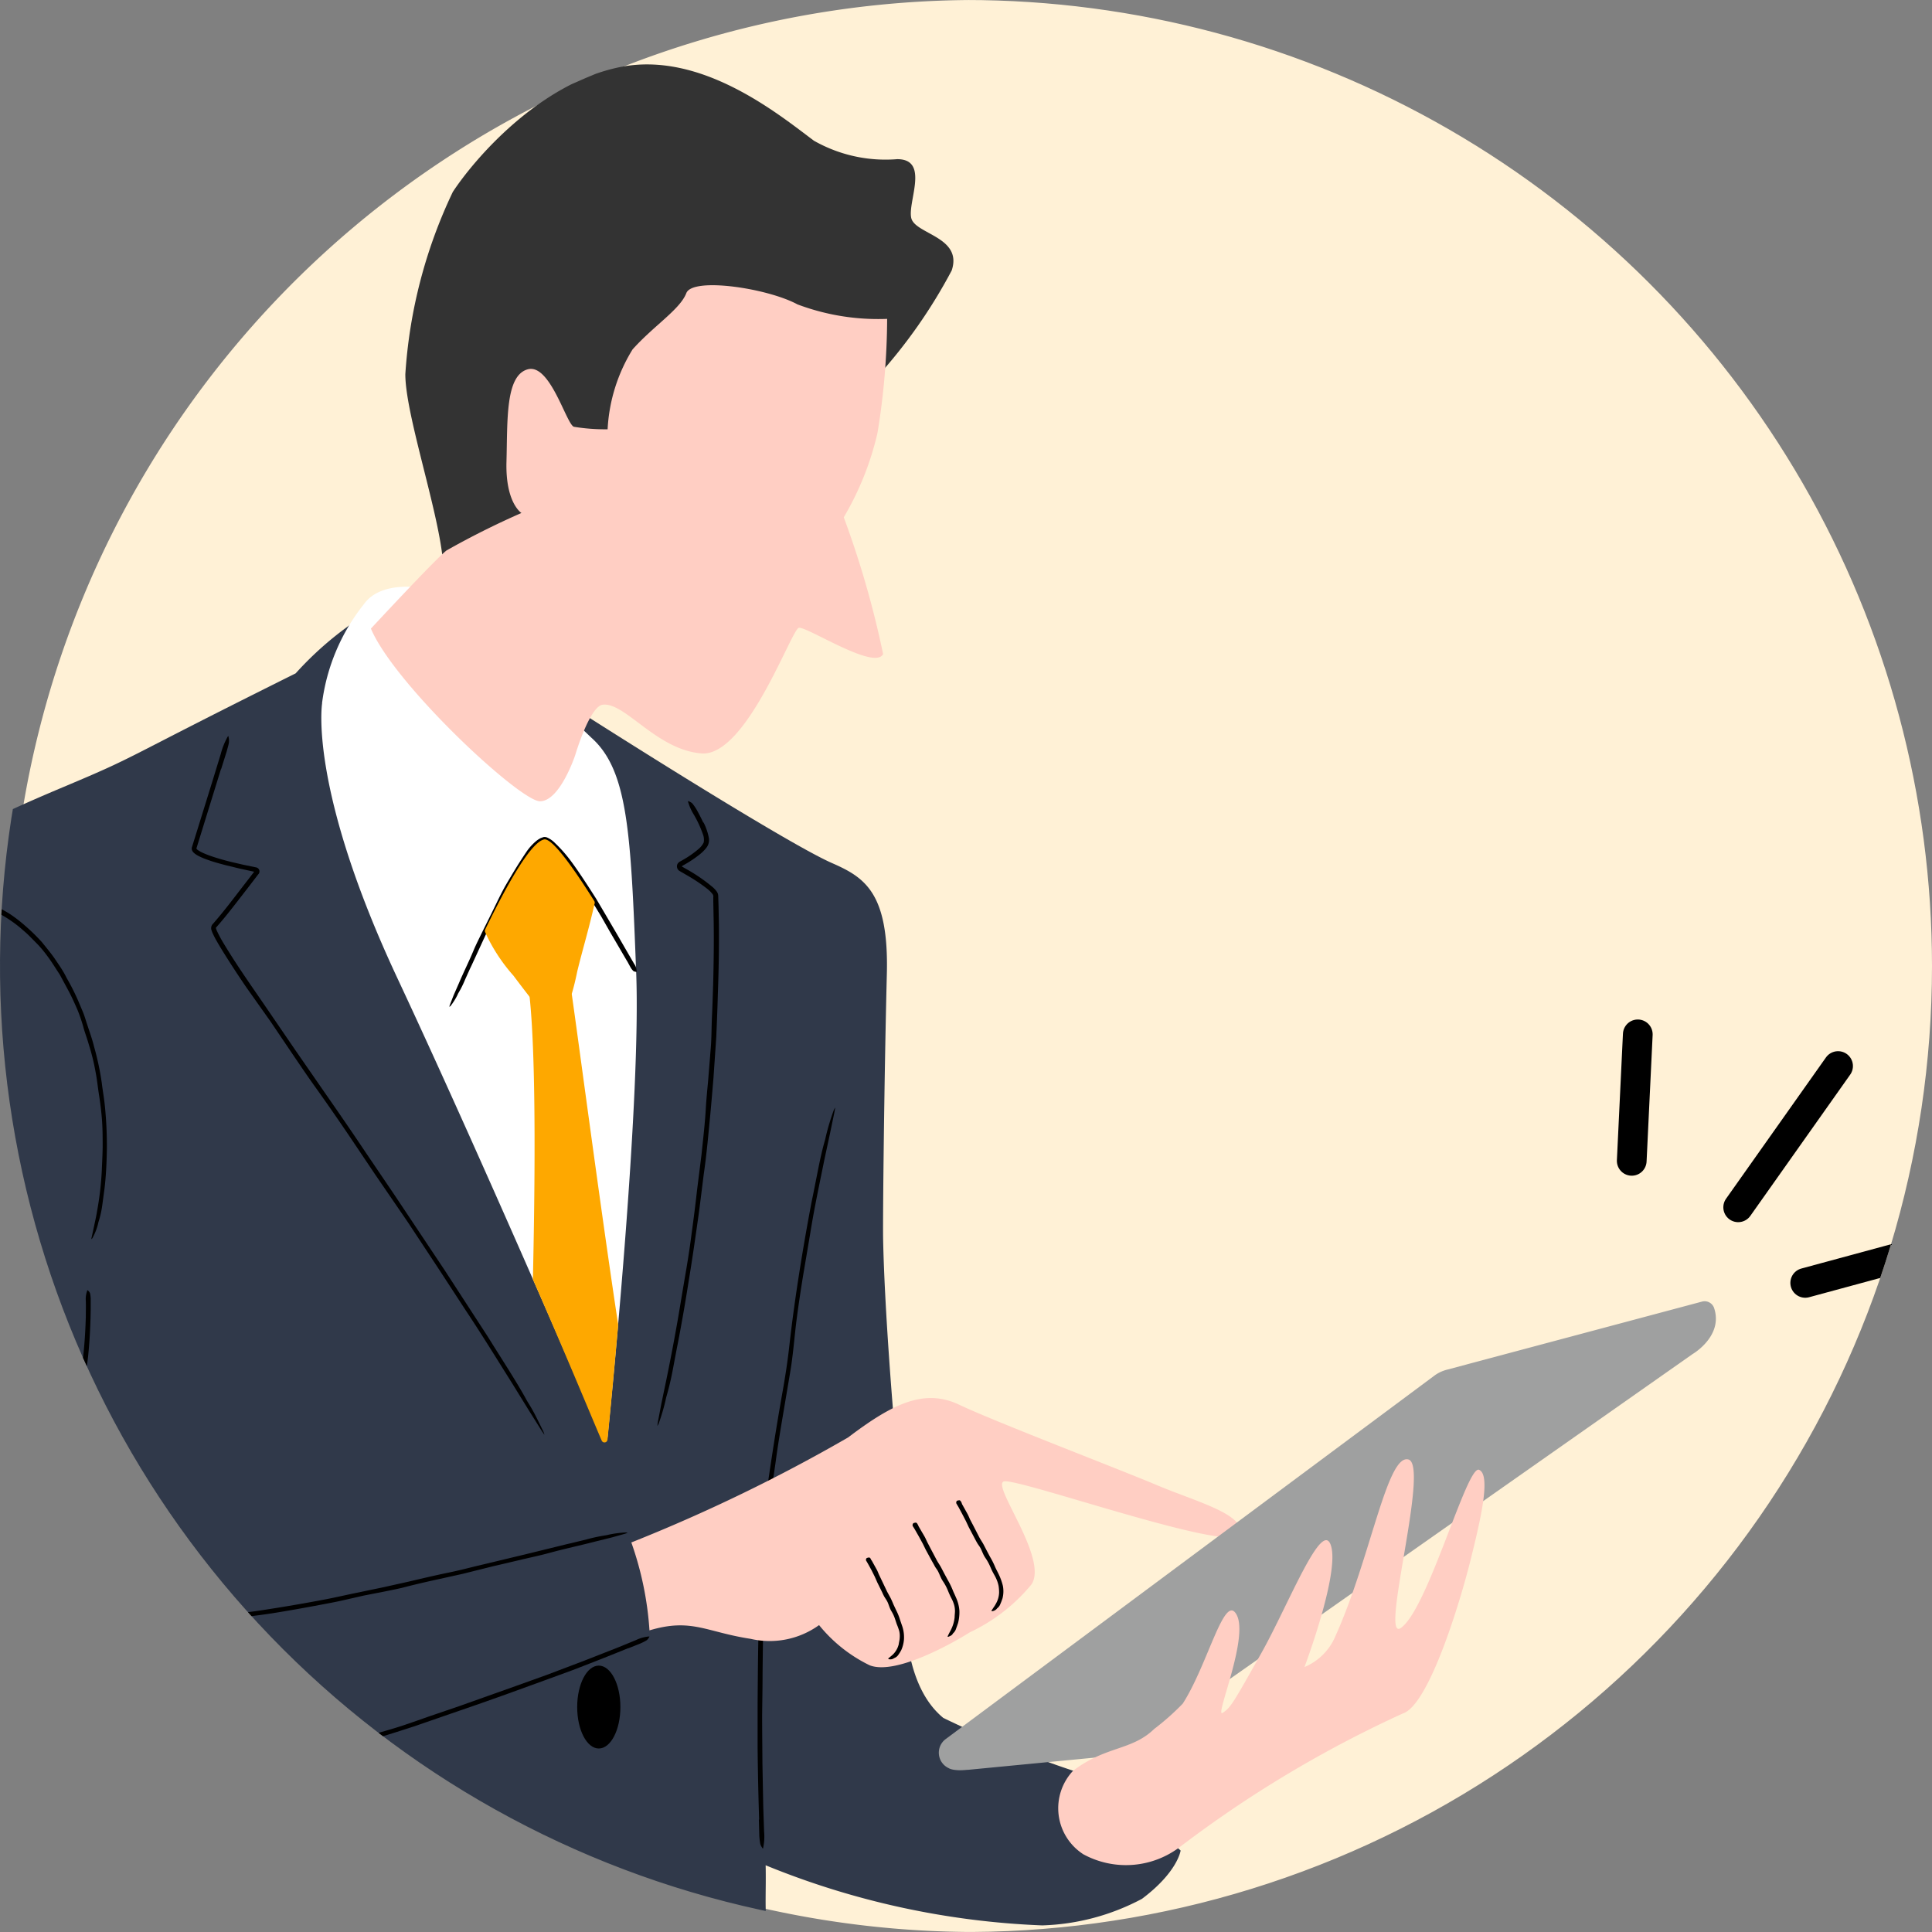 <svg xmlns="http://www.w3.org/2000/svg" width="60" height="60" viewBox="0 0 60 60"><rect x="0" y="0" width="60" height="60" fill="#808080" stroke="none"/><defs><clipPath id="a"><path data-name="Path 24797" d="M86.61 30a30 30 0 11-30-30 30 30 0 0130 30" transform="translate(-13199.072 841.934)" fill="#cce8eb"/></clipPath><clipPath id="b"><path data-name="Rectangle 36899" fill="none" d="M0 0h64.763v58H0z"/></clipPath></defs><g transform="translate(13172.462 -841.934)" clip-path="url(#a)"><path data-name="Path 24783" d="M-13112.154 871.934a30 30 0 11-30-30 30 30 0 0130 30" fill="#fff1d6"/><g data-name="Group 30516"><g data-name="Group 30515" clip-path="url(#b)" transform="translate(-13176.917 843.934)"><path data-name="Path 24828" d="M32.533 47.479s-.174-3.806-.252-4.622c-.084-.883-.357-4.191-.4-6.376-.012-.642.033-4.959.116-8.241.063-2.521-.694-2.994-1.7-3.435-1.5-.657-7.71-4.622-7.71-4.622s-1.145-.425-2.658-.993-2.5-2.81-3.572-2.432a10.385 10.385 0 00-2.72 2.154c-5.629 2.8-4.763 2.5-7.2 3.524-2.4 1.009-5.006 2.212-5.652 3.656-1.155 2.584-.7 6.232-.7 12.537 0 6.681.111 14.97 2.264 15.646a6.754 6.754 0 003.118.325s.128 2.206.071 3.4l22.737-.1c-.075-.65-.025-1.162-.042-1.972a25.262 25.262 0 008.587 1.867 7.03 7.03 0 003.1-.825c1.113-.835 1.2-1.5 1.2-1.5l-2.411-2.185a33.384 33.384 0 01-4.958-1.933c-1.176-.966-1.2-2.962-1.218-3.866" fill="#30394a"/><path data-name="Path 24829" d="M31.732 9.663A16.19 16.19 0 0034.011 6.4c.349-1.047-1.139-1.125-1.256-1.629s.577-1.828-.436-1.828a4.5 4.5 0 01-2.587-.573c-1.089-.814-3.493-2.793-6.015-2.288s-4.538 2.871-5.2 3.879a15.431 15.431 0 00-1.474 5.663c0 1.435 1.358 5.159 1.164 6.4s13.525-6.361 13.525-6.361" fill="#333"/><path data-name="Path 24830" d="M3.599 25.89a4.017 4.017 0 011.16.493 4.321 4.321 0 01.49.379 5.773 5.773 0 01.51.5c.14.176.287.348.413.535s.256.371.353.575a6.853 6.853 0 01.368.731l.15.356c.046.12.081.244.122.366.073.227.157.451.212.683a8.473 8.473 0 01.237 1.111c.03.249.077.5.1.75a12.281 12.281 0 01.06 1.324c-.007.4-.024.791-.069 1.184l-.015.116-.057.422a2.99 2.99 0 01-.116.524.647.647 0 00-.018.075 1.894 1.894 0 01-.168.428c-.01.021-.026.028-.039.042 0-.025.007-.05.013-.075l.076-.351c.031-.151.067-.3.09-.453a9.573 9.573 0 00.145-1.248c.01-.245.024-.493.027-.74 0-.27 0-.541-.019-.81s-.055-.562-.1-.841c-.034-.223-.056-.448-.1-.669a6.589 6.589 0 00-.211-.858c-.045-.163-.107-.326-.155-.49a5.031 5.031 0 00-.2-.595c-.082-.184-.162-.369-.256-.547l-.29-.539c-.112-.168-.217-.342-.335-.506s-.242-.324-.385-.467l-.242-.245c-.08-.079-.168-.15-.252-.225a3.911 3.911 0 00-.667-.453 3.764 3.764 0 00-.672-.284 3.188 3.188 0 00-.4-.091.644.644 0 01-.26-.074c-.006 0-.017-.01-.014-.013a.2.2 0 01.084-.069.562.562 0 01.152 0h.016c.087.013.173.033.258.052z"/><path data-name="Path 24831" d="M7.272 38.65c-.006.485-.03.97-.079 1.454-.026.238-.062.475-.1.711a8.863 8.863 0 01-.176.811 15.089 15.089 0 00-.329 1.525 7.761 7.761 0 00-.081.94 3.58 3.58 0 00.065.876 1.58 1.58 0 00.372.7 3.1 3.1 0 00.494.417.546.546 0 01.135.141.223.223 0 01.026.13.27.27 0 01-.044.1 2.693 2.693 0 01-.218.267l-.583.66a14.634 14.634 0 00-.97 1.184 1.731 1.731 0 00-.168.282.318.318 0 00-.037.106c.006 0-.01.006.016 0a3.607 3.607 0 00.578-.324l.117-.07.429-.256a2.349 2.349 0 01.581-.255l.088-.028a.841.841 0 01.542 0 .162.162 0 01.051.039l-.084-.01a1.071 1.071 0 00-.4.05 2.747 2.747 0 00-.5.2c-.437.222-.834.505-1.276.748a.7.7 0 01-.109.042.149.149 0 01-.149-.032.158.158 0 01-.027-.075.679.679 0 01.01-.068.345.345 0 01.04-.118 2.413 2.413 0 01.237-.377c.189-.259.4-.5.6-.742l.648-.757.264-.3a1.463 1.463 0 00.22-.289c.008-.038-.049-.1-.117-.149l-.209-.156a2.387 2.387 0 01-.387-.371 1.519 1.519 0 01-.29-.56 3.082 3.082 0 01-.09-.754 6.586 6.586 0 01.017-.722 8.42 8.42 0 01.1-.725c.084-.476.193-.948.317-1.413.066-.256.124-.516.167-.779.05-.314.085-.631.111-.949.024-.288.038-.577.046-.866 0-.162.006-.324 0-.485a.746.746 0 01.043-.317c0-.008.009-.021.012-.018a.264.264 0 01.075.091.949.949 0 01.022.171v.318z"/><path data-name="Path 24832" d="M14.459 19.842s-.436 2.61 2.337 8.535c2.455 5.245 5.651 12.65 6.352 14.281a.092.092 0 00.176-.026c.187-1.858 1.038-10.583.888-14.439-.168-4.328-.252-6.261-1.387-7.279l-4.8-4.575s-1.639-.457-2.269.425a6.181 6.181 0 00-1.3 3.078" fill="#fff"/><path data-name="Path 24833" d="M23.932 27.853l-.545-.933-.263-.462-.319-.525c-.205-.33-.414-.659-.64-.974a6.13 6.13 0 00-.443-.546 1.7 1.7 0 00-.232-.221.257.257 0 00-.113-.056.249.249 0 00-.115.05 1.771 1.771 0 00-.4.439c-.187.265-.349.549-.518.829-.111.186-.209.382-.31.575-.176.339-.344.683-.508 1.029l-.43.933-.044.091-.152.337a3.1 3.1 0 01-.207.417.465.465 0 00-.029.06 1.98 1.98 0 01-.213.341c-.011.017-.028.021-.042.032.006-.021.01-.043.018-.065l.115-.294.163-.372c.143-.338.309-.667.451-1.008.083-.2.183-.393.277-.588l.316-.638c.11-.222.214-.448.331-.667.093-.176.2-.346.3-.518.135-.224.274-.443.422-.662a1.643 1.643 0 01.317-.348.742.742 0 01.132-.083l.08-.029a.218.218 0 01.105.008.786.786 0 01.254.175 4.384 4.384 0 01.37.4c.115.142.22.29.324.439.206.3.4.6.59.9l.306.519.363.62.325.563.183.315a.409.409 0 01.077.229v.018a.23.23 0 01-.1-.024.558.558 0 01-.081-.1l-.007-.012-.109-.2z"/><path data-name="Path 24834" d="M26.303 23.539a1.775 1.775 0 01.169.5.388.388 0 01-.084.294 1.209 1.209 0 01-.191.192 3.42 3.42 0 01-.426.293l-.111.064c-.034.019-.017.011-.024.022s-.012 0 .027.024l.11.063a5.153 5.153 0 01.829.572.839.839 0 01.106.116.291.291 0 01.043.083.337.337 0 01.01.09l.009.285.011.574c.007.727-.006 1.453-.033 2.179-.012.441-.029.882-.049 1.323l-.085 1.247c-.032.383-.064.767-.1 1.154-.06.61-.111 1.221-.2 1.829-.052.409-.1.809-.153 1.213-.1.707-.2 1.416-.317 2.121q-.148.948-.328 1.89l-.037.185-.128.677a8.904 8.904 0 01-.2.845c-.011.037-.02.081-.028.122a6.487 6.487 0 01-.211.712.328.328 0 01-.043.076l.017-.123.11-.577.154-.739q.206-1 .381-2.017c.069-.413.133-.8.2-1.192.075-.435.145-.87.2-1.307q.095-.685.172-1.371l.138-1.1c.049-.48.107-.958.134-1.439.016-.276.044-.56.07-.839l.083-1.026c.028-.339.022-.659.038-.989s.025-.67.037-1.005c.017-.666.027-1.333.015-2l-.011-.557v-.141a.129.129 0 00-.02-.091.955.955 0 00-.183-.18 5.214 5.214 0 00-.545-.368l-.287-.167a.168.168 0 01-.075-.228.2.2 0 01.088-.078l.072-.041a3.03 3.03 0 00.485-.337.623.623 0 00.168-.21.475.475 0 00-.027-.257 3.48 3.48 0 00-.277-.6 1.6 1.6 0 01-.181-.4c0-.011-.007-.03 0-.027a.358.358 0 01.13.072 1.583 1.583 0 01.138.2l.012.022c.068.123.132.248.192.377z"/><path data-name="Path 24835" d="M11.316 21.889l-.762 2.463a.177.177 0 00.063.059 1.011 1.011 0 00.129.071 2.9 2.9 0 00.291.114c.2.068.406.125.613.176l.368.085.388.08a.128.128 0 01.064.222l-.116.152-.222.29c-.316.405-.631.827-.968 1.206a.024.024 0 000 .027.457.457 0 00.023.066 4.195 4.195 0 00.223.414c.109.181.222.36.337.539.311.479.64.947.963 1.419l.914 1.337.855 1.235c.454.653.906 1.306 1.348 1.969l.89 1.313 1.543 2.315 1.355 2.087.129.208.477.757c.2.322.4.643.576.966.024.045.054.094.083.14.192.31.306.572.447.852a.5.5 0 01.034.107l-.09-.133-.406-.647-.515-.834c-.473-.751-.937-1.508-1.431-2.248l-.857-1.314-.946-1.433-1.015-1.481-.8-1.191a71.767 71.767 0 00-1.072-1.542c-.21-.292-.417-.6-.622-.9l-.749-1.109-.749-1.057a31.05 31.05 0 01-.719-1.1 11.219 11.219 0 01-.22-.369 2.948 2.948 0 01-.1-.194 1.069 1.069 0 01-.044-.109.2.2 0 01.017-.177c.394-.447.732-.908 1.092-1.37l.161-.21.047-.06v-.009l-.43-.093-.45-.109c-.189-.05-.377-.1-.563-.168a2.178 2.178 0 01-.276-.116.679.679 0 01-.135-.088.238.238 0 01-.062-.075.151.151 0 01-.008-.122l.17-.545.465-1.5.257-.839a2.242 2.242 0 01.213-.534c.008-.012.02-.033.021-.026a.545.545 0 01.021.181c0 .059-.046.2-.071.3l-.01.031-.162.516z"/><path data-name="Path 24836" d="M32.006 7.902a22.32 22.32 0 01-.3 3.545 9.242 9.242 0 01-1.047 2.618 29.617 29.617 0 011.222 4.248c-.263.519-2.386-.873-2.619-.815s-1.629 4.015-3.026 3.9-2.365-1.593-3.061-1.513c-.409.047-.858 1.571-.858 1.571s-.472 1.428-1.093 1.428-4.513-3.617-5.25-5.362c0 0 2-2.156 2.348-2.427a25.626 25.626 0 012.327-1.164s-.5-.31-.465-1.591-.039-2.676.659-2.87 1.2 1.707 1.435 1.784a5.952 5.952 0 001.047.078 5.223 5.223 0 01.776-2.482c.66-.737 1.474-1.241 1.668-1.746s2.521-.155 3.452.349a7.115 7.115 0 002.781.45" fill="#ffcec3"/><path data-name="Path 24837" d="M28.03 54.51c-.023-.754-.04-1.508-.047-2.262v-1.114c0-.431.006-.858.009-1.287q.013-1.222.053-2.444c.017-.495.025-.99.052-1.485.023-.469.081-.935.143-1.4.057-.43.121-.859.187-1.287q.155-1.021.336-2.036c.079-.448.149-.9.2-1.352.089-.8.2-1.594.325-2.386q.169-1.064.37-2.122l.043-.208.151-.759c.064-.324.132-.643.22-.948.012-.042.023-.091.033-.137a7.191 7.191 0 01.241-.8.4.4 0 01.047-.086l-.023.137-.134.646-.178.829c-.151.752-.313 1.5-.435 2.263l-.226 1.337c-.079.489-.153.978-.215 1.469-.062.512-.1 1.03-.188 1.543l-.207 1.227c-.09.534-.18 1.068-.25 1.6l-.136.935c-.054.381-.111.762-.143 1.144-.03.367-.031.739-.045 1.109s-.025.753-.037 1.129c-.021.749-.032 1.5-.039 2.246 0 .413-.009.839-.013 1.254 0 .5.006 1 .009 1.5l.026 1.357.026.759a1.685 1.685 0 01-.028.5c0 .012-.008.033-.012.028a.444.444 0 01-.079-.142 2.354 2.354 0 01-.031-.265v-.028l-.013-.468z"/><path data-name="Path 24838" d="M24.06 45.903a51.7 51.7 0 006.734-3.262c1.383-1.048 2.366-1.533 3.455-1.014s4.963 2 6.146 2.5 2.784.915 2.549 1.52-6.958-1.783-7.32-1.638 1.392 2.391.866 3.194a5.505 5.505 0 01-1.913 1.488c-.38.243-2.274 1.356-3.114 1.026a4.605 4.605 0 01-1.571-1.248 2.619 2.619 0 01-2.128.426c-1.382-.21-1.833-.653-3.139-.262a10.151 10.151 0 00-.565-2.735" fill="#ffcec3"/><path data-name="Path 24839" d="M34.502 52.965l4.784-.461 17.735-12.453s.959-.555.667-1.429a.311.311 0 00-.375-.2l-7.936 2.119a1.118 1.118 0 00-.379.183L33.819 52.012a.528.528 0 00.1.9s.137.1.588.05" fill="#9fa0a0"/><path data-name="Path 24840" d="M38.084 55.578a2.77 2.77 0 003.036-.236 36.3 36.3 0 016.9-4.128c.814-.257 1.786-3.487 2.1-4.748s.646-2.663.268-2.82-1.581 4.317-2.427 4.911c-.677.475.9-5.042.236-5.231s-1.171 3.047-2.264 5.473a1.79 1.79 0 01-.966.972s1.061-2.815.835-3.724c-.251-1.011-1.329 1.791-2.18 3.3s-.945 1.691-1.2 1.849.819-2.316.441-3.041-.888 1.523-1.676 2.752a7.868 7.868 0 01-.887.787c-.7.679-1.5.521-2.521 1.3a1.7 1.7 0 00.3 2.579" fill="#ffcec3"/><path data-name="Path 24841" d="M23.969 49.184a91.61 91.61 0 01-1.733.684l-.861.315-1 .363c-.631.229-1.264.449-1.9.667l-1.156.4c-.366.119-.733.236-1.1.346-.341.107-.684.206-1.026.306-.545.157-1.092.3-1.643.432l-1.093.285-1.917.5-1.715.446-.17.041-.617.158c-.263.07-.523.135-.781.178a1.39 1.39 0 00-.113.026 5.445 5.445 0 01-.677.11.285.285 0 01-.081-.006c.036-.012.072-.026.109-.036l.524-.145.677-.173c.611-.162 1.227-.3 1.837-.476.356-.1.721-.187 1.082-.279l1.185-.3 1.234-.335.992-.252c.431-.114.866-.216 1.288-.357l.746-.222c.3-.09.61-.174.911-.274s.576-.2.865-.3l.88-.3 1.743-.62.972-.349 1.154-.437 1.04-.408.579-.237a1.172 1.172 0 01.395-.112h.026a.341.341 0 01-.082.114 1.546 1.546 0 01-.195.1l-.021.009-.358.143z"/><path data-name="Path 24842" d="M10.122 48.239a11.861 11.861 0 001.415-.1c.232-.03.465-.049.7-.082.268-.035.536-.078.8-.12a52.643 52.643 0 001.522-.267c.307-.058.612-.13.919-.193l.867-.18.8-.178c.424-.1.847-.2 1.273-.287.282-.058.563-.131.845-.2l1.48-.354 1.321-.324.131-.03.475-.116a5.272 5.272 0 01.6-.128.817.817 0 00.087-.019 3.362 3.362 0 01.525-.069.185.185 0 01.064.011c-.028.01-.055.021-.084.03l-.4.112-.521.129c-.47.122-.946.223-1.416.351-.274.075-.556.136-.836.2l-.915.215-.954.238-.768.17c-.336.074-.669.149-1 .235-.19.051-.389.089-.585.129l-.719.141-.688.157c-.233.051-.468.093-.7.138-.467.087-.935.172-1.4.246-.262.042-.525.075-.788.109-.314.042-.629.082-.945.113-.286.029-.573.05-.861.06a4.652 4.652 0 01-.488-.01.514.514 0 01-.308-.1c-.006-.006-.018-.014-.013-.016a.349.349 0 01.107-.051c.033-.007.1.012.16.007h.017a2.384 2.384 0 00.287.019z"/><path data-name="Path 24843" d="M22.214 28.891c.183 1.262.917 6.822 1.437 10.234v.056c-.14 1.6-.27 2.938-.33 3.532a.094.094 0 01-.179.028c-.314-.73-1.118-2.683-2.129-4.989a.088.088 0 01-.008-.039c.051-2.289.119-6.637-.1-8.73a.1.1 0 00-.021-.049 42.058 42.058 0 01-.484-.635 5.351 5.351 0 01-.879-1.351.1.1 0 010-.078c.638-1.317 1.4-2.7 1.828-2.8.246-.057.908.872 1.562 1.912a.1.1 0 01.012.071c-.185.817-.369 1.412-.532 2.079-.022.09-.077.39-.176.719a.087.087 0 000 .039" fill="#fea800"/><path data-name="Path 24844" d="M22.38 51.014c0 .711.3 1.287.671 1.287s.671-.576.671-1.287-.3-1.287-.671-1.287-.671.576-.671 1.287"/><path data-name="Path 24845" d="M34.323 44.695l.182.327c.029.054.051.112.077.168l.1.19.185.36c.038.072.086.14.126.211l.107.206.1.189a2.514 2.514 0 01.155.306c.029.07.067.136.1.206a1.821 1.821 0 01.145.39.9.9 0 01-.011.39l-.013.036a1.345 1.345 0 01-.05.13.3.3 0 01-.1.141.059.059 0 00-.016.019.235.235 0 01-.136.073c-.007 0-.02 0-.029-.008a.089.089 0 01.009-.021l.058-.088a.957.957 0 00.071-.114.746.746 0 00.1-.345 1.335 1.335 0 00-.016-.21 1.05 1.05 0 00-.074-.225c-.033-.077-.081-.149-.118-.225-.032-.06-.056-.124-.085-.186a1.553 1.553 0 00-.133-.233.811.811 0 01-.075-.137c-.027-.057-.05-.118-.08-.173s-.069-.1-.1-.154-.06-.109-.089-.164l-.173-.328-.088-.188-.114-.219-.107-.2-.064-.108a.078.078 0 010-.094s.006-.009.009-.01a.284.284 0 01.076-.015c.016 0 .027.018.04.028l.036.069z"/><path data-name="Path 24846" d="M32.978 45.393l.193.331c.031.055.054.114.082.17l.1.192.193.366c.04.074.089.143.13.216l.11.21.105.194a2.374 2.374 0 01.154.316c.028.072.065.142.095.216a1.185 1.185 0 01.11.418 1.353 1.353 0 01-.042.385l-.013.036c-.013.044-.031.087-.046.131a.33.33 0 01-.092.147.079.079 0 00-.015.02c-.026.05-.083.066-.129.089h-.03a.086.086 0 01.006-.022l.049-.1a1.309 1.309 0 00.064-.123 1.1 1.1 0 00.1-.361c0-.073.014-.146.01-.22a.711.711 0 00-.049-.232c-.027-.08-.075-.156-.109-.234-.03-.062-.054-.128-.082-.191a1.5 1.5 0 00-.133-.239.87.87 0 01-.075-.14c-.028-.059-.051-.12-.082-.177s-.071-.1-.1-.157-.062-.111-.093-.167l-.181-.333-.093-.19-.121-.222-.114-.2a1.515 1.515 0 00-.067-.109.08.08 0 010-.1s.006-.01.009-.01a.286.286 0 01.076-.017c.016 0 .028.018.041.028l.038.069z"/><path data-name="Path 24847" d="M31.525 46.46l.166.3c.026.051.044.105.069.157l.085.177.161.338.109.2c.032.064.06.13.089.2l.085.181a1.735 1.735 0 01.12.3l.069.2a1.083 1.083 0 01.051.39.989.989 0 01-.087.348.238.238 0 01-.018.031c-.021.039-.046.074-.071.111a.262.262 0 01-.127.1.072.072 0 00-.02.013.2.2 0 01-.145.022c-.007 0-.016-.011-.023-.018a.066.066 0 01.013-.015c.026-.018.049-.039.073-.06a.662.662 0 00.242-.372c.008-.065.027-.128.03-.194a.675.675 0 00-.014-.213 1.859 1.859 0 00-.078-.218l-.059-.177a1.107 1.107 0 00-.105-.222.768.768 0 01-.061-.13c-.022-.054-.038-.111-.064-.163s-.06-.1-.088-.145-.052-.1-.077-.154l-.151-.306-.077-.175-.1-.2-.1-.182a3.26 3.26 0 00-.058-.1.07.07 0 010-.088s.006-.009.009-.01a.294.294 0 01.075-.017c.015 0 .026.016.038.025l.033.064z"/><path data-name="Line 4434" fill="none" stroke="#000" stroke-linecap="round" stroke-linejoin="round" stroke-width=".923" d="M55.318 30.123l-.188 3.928"/><path data-name="Line 4435" fill="none" stroke="#000" stroke-linecap="round" stroke-linejoin="round" stroke-width=".923" d="M61.538 31.107l-3.102 4.387"/><path data-name="Line 4436" fill="none" stroke="#000" stroke-linecap="round" stroke-linejoin="round" stroke-width=".923" d="M64.629 36.727l-4.111 1.114"/></g></g></g></svg>